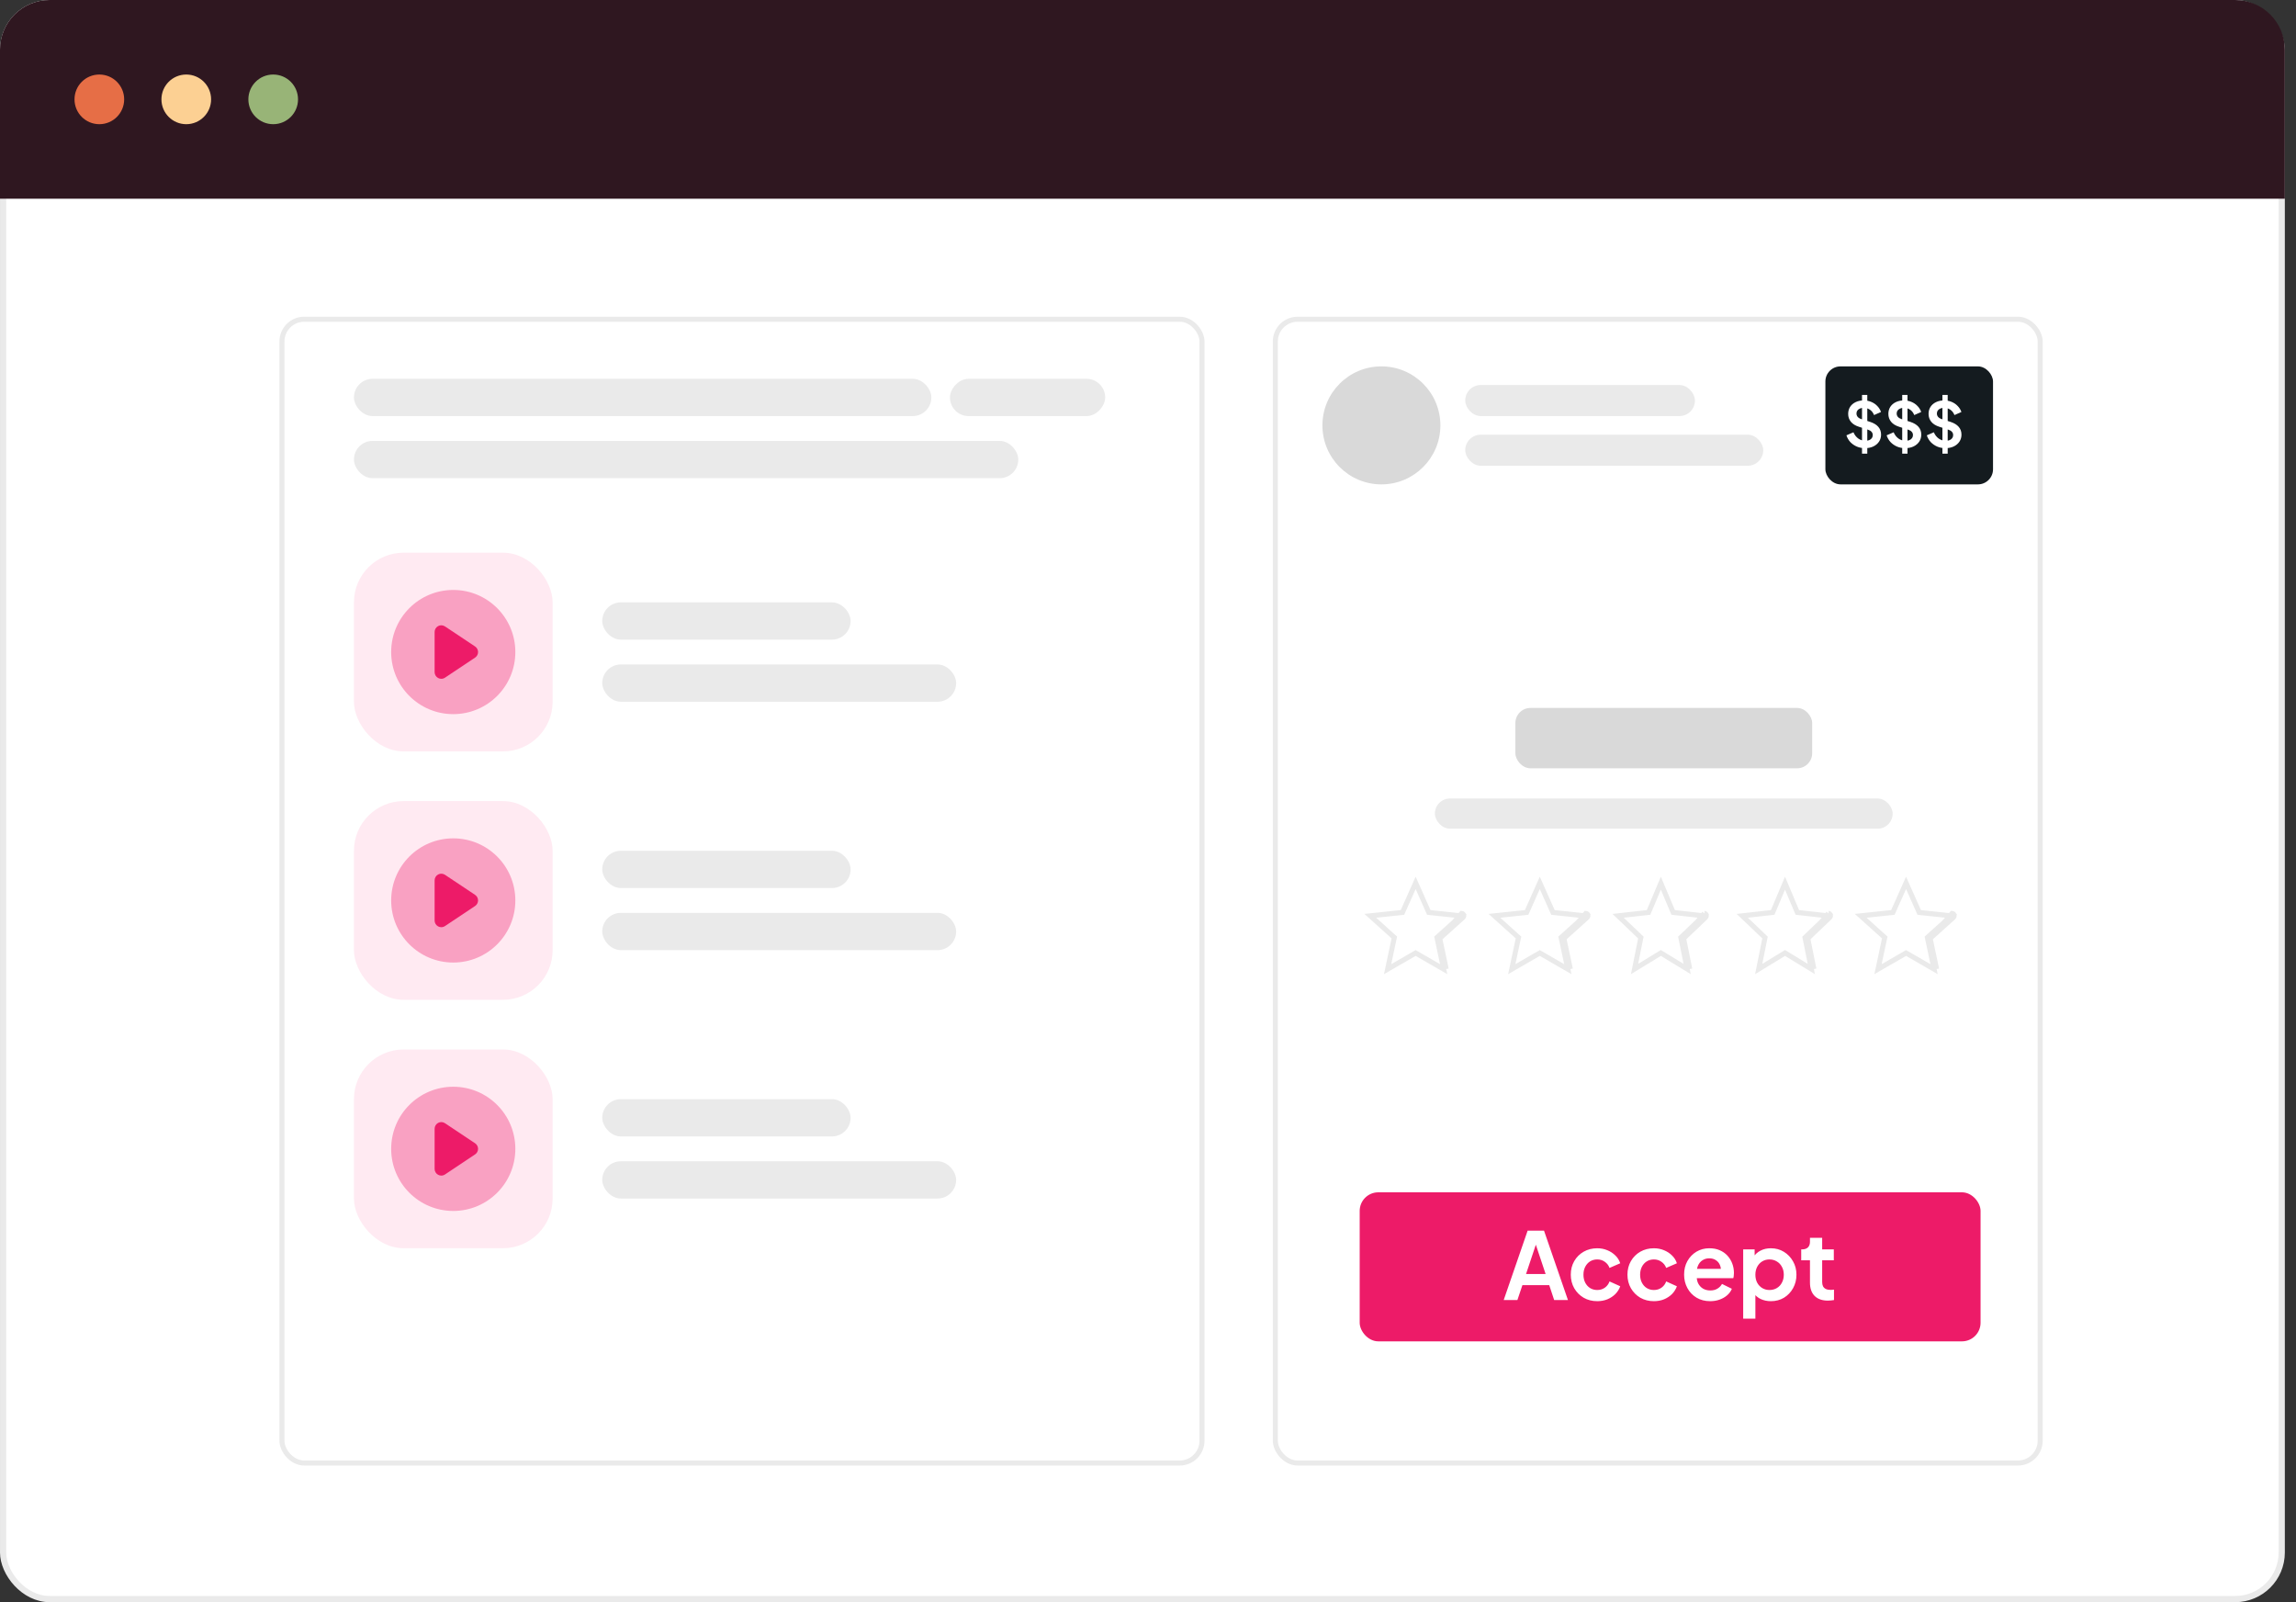 <svg width="172" height="120" viewBox="0 0 172 120" fill="none" xmlns="http://www.w3.org/2000/svg">
<rect x="0" y="0" width="172" height="120" fill="#333333" stroke="none"/>
<rect x="0.233" y="0.233" width="170.698" height="119.535" rx="3.488" fill="white" stroke="#EAEAEA" stroke-width="0.465"/>
<path d="M0 3.721C0 1.666 1.666 0 3.721 0H167.442C169.497 0 171.163 1.666 171.163 3.721V14.884H0V3.721Z" fill="#2F1720"/>
<ellipse cx="7.442" cy="7.442" rx="1.86" ry="1.86" fill="#E66E46"/>
<ellipse cx="13.954" cy="7.442" rx="1.86" ry="1.86" fill="#FCD093"/>
<ellipse cx="20.466" cy="7.442" rx="1.86" ry="1.86" fill="#98B477"/>
<rect x="21.121" y="23.909" width="68.925" height="85.67" rx="1.672" fill="white" stroke="#EAEAEA" stroke-width="0.377"/>
<rect x="95.539" y="23.909" width="57.298" height="85.67" rx="1.672" fill="white" stroke="#EAEAEA" stroke-width="0.377"/>
<rect x="26.515" y="28.372" width="43.256" height="2.791" rx="1.395" fill="#EAEAEA"/>
<rect x="26.515" y="33.023" width="49.767" height="2.791" rx="1.395" fill="#EAEAEA"/>
<rect width="11.628" height="2.791" rx="1.395" transform="matrix(-1 0 0 1 82.792 28.372)" fill="#EAEAEA"/>
<rect x="26.515" y="41.395" width="14.884" height="14.884" rx="3.721" fill="#FFEAF2"/>
<rect x="45.116" y="45.116" width="18.605" height="2.791" rx="1.395" fill="#EAEAEA"/>
<rect x="45.116" y="49.767" width="26.512" height="2.791" rx="1.395" fill="#EAEAEA"/>
<rect x="26.515" y="60" width="14.884" height="14.884" rx="3.721" fill="#FFEAF2"/>
<rect x="45.116" y="63.721" width="18.605" height="2.791" rx="1.395" fill="#EAEAEA"/>
<rect x="45.116" y="68.372" width="26.512" height="2.791" rx="1.395" fill="#EAEAEA"/>
<rect x="26.515" y="78.605" width="14.884" height="14.884" rx="3.721" fill="#FFEAF2"/>
<rect x="45.116" y="82.325" width="18.605" height="2.791" rx="1.395" fill="#EAEAEA"/>
<rect x="45.116" y="86.977" width="26.512" height="2.791" rx="1.395" fill="#EAEAEA"/>
<path opacity="0.35" d="M33.955 53.488C36.524 53.488 38.606 51.406 38.606 48.837C38.606 46.268 36.524 44.186 33.955 44.186C31.386 44.186 29.304 46.268 29.304 48.837C29.304 51.406 31.386 53.488 33.955 53.488Z" fill="#ED1B68"/>
<path d="M35.59 48.42L33.336 46.918C33.182 46.815 32.984 46.805 32.822 46.892C32.66 46.98 32.558 47.15 32.558 47.334V50.34C32.558 50.525 32.66 50.694 32.822 50.782C32.896 50.821 32.978 50.841 33.059 50.841C33.156 50.841 33.252 50.812 33.336 50.757L35.59 49.254C35.73 49.161 35.813 49.005 35.813 48.837C35.813 48.67 35.73 48.513 35.59 48.42Z" fill="#ED1B68"/>
<path opacity="0.35" d="M33.955 72.093C36.524 72.093 38.606 70.01 38.606 67.442C38.606 64.873 36.524 62.791 33.955 62.791C31.386 62.791 29.304 64.873 29.304 67.442C29.304 70.01 31.386 72.093 33.955 72.093Z" fill="#ED1B68"/>
<path d="M35.59 67.025L33.336 65.522C33.182 65.42 32.984 65.409 32.822 65.497C32.66 65.584 32.558 65.754 32.558 65.939V68.944C32.558 69.129 32.66 69.299 32.822 69.386C32.896 69.426 32.978 69.445 33.059 69.445C33.156 69.445 33.252 69.417 33.336 69.361L35.59 67.858C35.73 67.765 35.813 67.609 35.813 67.442C35.813 67.274 35.73 67.118 35.59 67.025Z" fill="#ED1B68"/>
<path opacity="0.35" d="M33.955 90.698C36.524 90.698 38.606 88.615 38.606 86.046C38.606 83.478 36.524 81.395 33.955 81.395C31.386 81.395 29.304 83.478 29.304 86.046C29.304 88.615 31.386 90.698 33.955 90.698Z" fill="#ED1B68"/>
<path d="M35.59 85.629L33.336 84.127C33.182 84.024 32.984 84.014 32.822 84.102C32.66 84.189 32.558 84.359 32.558 84.543V87.549C32.558 87.734 32.66 87.903 32.822 87.991C32.896 88.03 32.978 88.05 33.059 88.05C33.156 88.05 33.252 88.022 33.336 87.966L35.59 86.463C35.73 86.37 35.813 86.214 35.813 86.046C35.813 85.879 35.73 85.722 35.59 85.629Z" fill="#ED1B68"/>
<circle cx="103.485" cy="31.86" r="4.419" fill="#D9D9D9"/>
<rect x="109.764" y="28.837" width="17.209" height="2.326" rx="1.163" fill="#EAEAEA"/>
<rect x="109.764" y="32.558" width="22.326" height="2.326" rx="1.163" fill="#EAEAEA"/>
<rect x="101.858" y="89.302" width="46.512" height="11.163" rx="1.395" fill="#ED1B68"/>
<path d="M112.646 97.372L114.439 92.174H115.667L117.46 97.372H116.428L116.058 96.256H114.048L113.672 97.372H112.646ZM114.321 95.419H115.786L114.921 92.83H115.186L114.321 95.419ZM119.653 97.456C119.277 97.456 118.937 97.37 118.635 97.198C118.337 97.021 118.102 96.784 117.93 96.486C117.758 96.184 117.672 95.844 117.672 95.467C117.672 95.091 117.758 94.754 117.93 94.456C118.102 94.158 118.337 93.923 118.635 93.751C118.937 93.579 119.277 93.493 119.653 93.493C119.923 93.493 120.174 93.542 120.407 93.639C120.639 93.733 120.839 93.863 121.007 94.03C121.179 94.193 121.302 94.388 121.377 94.616L120.574 94.965C120.505 94.774 120.386 94.621 120.219 94.505C120.056 94.388 119.867 94.33 119.653 94.33C119.453 94.33 119.274 94.379 119.116 94.477C118.963 94.574 118.842 94.709 118.753 94.881C118.665 95.053 118.621 95.251 118.621 95.474C118.621 95.698 118.665 95.895 118.753 96.067C118.842 96.24 118.963 96.374 119.116 96.472C119.274 96.57 119.453 96.619 119.653 96.619C119.872 96.619 120.063 96.56 120.226 96.444C120.388 96.328 120.505 96.172 120.574 95.977L121.377 96.34C121.302 96.553 121.181 96.746 121.014 96.919C120.846 97.086 120.646 97.219 120.414 97.316C120.181 97.409 119.928 97.456 119.653 97.456ZM123.898 97.456C123.521 97.456 123.182 97.37 122.879 97.198C122.582 97.021 122.347 96.784 122.175 96.486C122.003 96.184 121.917 95.844 121.917 95.467C121.917 95.091 122.003 94.754 122.175 94.456C122.347 94.158 122.582 93.923 122.879 93.751C123.182 93.579 123.521 93.493 123.898 93.493C124.168 93.493 124.419 93.542 124.652 93.639C124.884 93.733 125.084 93.863 125.252 94.03C125.424 94.193 125.547 94.388 125.621 94.616L124.819 94.965C124.749 94.774 124.631 94.621 124.463 94.505C124.3 94.388 124.112 94.33 123.898 94.33C123.698 94.33 123.519 94.379 123.361 94.477C123.207 94.574 123.086 94.709 122.998 94.881C122.91 95.053 122.866 95.251 122.866 95.474C122.866 95.698 122.91 95.895 122.998 96.067C123.086 96.24 123.207 96.374 123.361 96.472C123.519 96.57 123.698 96.619 123.898 96.619C124.117 96.619 124.307 96.56 124.47 96.444C124.633 96.328 124.749 96.172 124.819 95.977L125.621 96.34C125.547 96.553 125.426 96.746 125.259 96.919C125.091 97.086 124.891 97.219 124.659 97.316C124.426 97.409 124.173 97.456 123.898 97.456ZM128.115 97.456C127.724 97.456 127.382 97.367 127.089 97.191C126.796 97.014 126.568 96.774 126.406 96.472C126.243 96.17 126.161 95.835 126.161 95.467C126.161 95.086 126.243 94.749 126.406 94.456C126.573 94.158 126.799 93.923 127.082 93.751C127.371 93.579 127.692 93.493 128.045 93.493C128.343 93.493 128.603 93.542 128.826 93.639C129.054 93.737 129.247 93.872 129.406 94.044C129.564 94.216 129.685 94.414 129.768 94.637C129.852 94.856 129.894 95.093 129.894 95.349C129.894 95.414 129.889 95.481 129.88 95.551C129.875 95.621 129.864 95.681 129.845 95.733H126.915V95.035H129.329L128.896 95.363C128.938 95.149 128.926 94.958 128.861 94.791C128.801 94.623 128.699 94.491 128.554 94.393C128.415 94.295 128.245 94.246 128.045 94.246C127.854 94.246 127.685 94.295 127.536 94.393C127.387 94.486 127.273 94.626 127.194 94.812C127.119 94.993 127.092 95.214 127.11 95.474C127.092 95.707 127.122 95.914 127.201 96.095C127.285 96.272 127.406 96.409 127.564 96.507C127.726 96.605 127.912 96.653 128.122 96.653C128.331 96.653 128.508 96.609 128.652 96.521C128.801 96.433 128.917 96.314 129.001 96.165L129.74 96.528C129.666 96.709 129.55 96.87 129.392 97.009C129.233 97.149 129.045 97.258 128.826 97.337C128.612 97.416 128.375 97.456 128.115 97.456ZM130.587 98.767V93.577H131.445V94.33L131.361 94.142C131.491 93.937 131.668 93.779 131.891 93.667C132.115 93.551 132.373 93.493 132.666 93.493C133.024 93.493 133.347 93.581 133.636 93.758C133.924 93.935 134.152 94.172 134.319 94.47C134.491 94.767 134.577 95.102 134.577 95.474C134.577 95.842 134.494 96.177 134.326 96.479C134.159 96.781 133.931 97.021 133.643 97.198C133.354 97.37 133.026 97.456 132.659 97.456C132.384 97.456 132.131 97.402 131.898 97.295C131.67 97.184 131.489 97.026 131.354 96.821L131.501 96.639V98.767H130.587ZM132.554 96.619C132.763 96.619 132.949 96.57 133.112 96.472C133.275 96.374 133.401 96.24 133.489 96.067C133.582 95.895 133.629 95.698 133.629 95.474C133.629 95.251 133.582 95.056 133.489 94.888C133.401 94.716 133.275 94.581 133.112 94.484C132.949 94.381 132.763 94.33 132.554 94.33C132.354 94.33 132.173 94.379 132.01 94.477C131.852 94.574 131.726 94.712 131.633 94.888C131.545 95.06 131.501 95.256 131.501 95.474C131.501 95.698 131.545 95.895 131.633 96.067C131.726 96.24 131.852 96.374 132.01 96.472C132.173 96.57 132.354 96.619 132.554 96.619ZM136.936 97.414C136.508 97.414 136.176 97.298 135.939 97.065C135.706 96.828 135.59 96.495 135.59 96.067V94.393H134.934V93.577H135.004C135.19 93.577 135.334 93.528 135.436 93.43C135.539 93.332 135.59 93.191 135.59 93.005V92.712H136.504V93.577H137.376V94.393H136.504V96.019C136.504 96.144 136.525 96.251 136.567 96.34C136.613 96.428 136.683 96.495 136.776 96.542C136.874 96.588 136.997 96.612 137.146 96.612C137.178 96.612 137.215 96.609 137.257 96.605C137.304 96.6 137.348 96.595 137.39 96.591V97.372C137.325 97.381 137.25 97.391 137.167 97.4C137.083 97.409 137.006 97.414 136.936 97.414Z" fill="white"/>
<rect x="113.521" y="53.023" width="22.235" height="4.522" rx="1.131" fill="#D9D9D9"/>
<rect x="107.491" y="59.807" width="34.294" height="2.261" rx="1.131" fill="#EAEAEA"/>
<g clip-path="url(#clip0_272_1396)">
<path d="M107.853 70.284L109.596 68.713C109.708 68.612 109.648 68.426 109.498 68.411L107.853 70.284ZM107.853 70.284L108.34 72.58L107.853 70.284ZM105.107 68.241L106.05 66.126L106.992 68.241L107.036 68.34L107.145 68.352L109.447 68.595L107.727 70.144L107.646 70.217L107.669 70.323L108.149 72.588L106.144 71.431L106.05 71.377L105.955 71.431L103.95 72.588L104.43 70.323L104.453 70.217L104.372 70.144L102.653 68.594L104.955 68.351L105.063 68.34L105.107 68.241ZM106.063 66.097L106.063 66.097L106.063 66.097Z" stroke="#EAEAEA" stroke-width="0.377"/>
</g>
<g clip-path="url(#clip1_272_1396)">
<path d="M117.154 70.284L118.897 68.713C119.009 68.612 118.949 68.426 118.799 68.411L117.154 70.284ZM117.154 70.284L117.641 72.58L117.154 70.284ZM114.408 68.241L115.35 66.126L116.293 68.241L116.337 68.34L116.445 68.352L118.747 68.595L117.028 70.144L116.947 70.217L116.97 70.323L117.45 72.588L115.445 71.431L115.35 71.377L115.256 71.431L113.251 72.588L113.731 70.323L113.754 70.217L113.673 70.144L111.954 68.594L114.256 68.351L114.364 68.34L114.408 68.241ZM115.363 66.097L115.363 66.097L115.363 66.097Z" stroke="#EAEAEA" stroke-width="0.377"/>
</g>
<g clip-path="url(#clip2_272_1396)">
<path d="M126.123 70.284L127.769 68.713C127.875 68.612 127.818 68.426 127.676 68.411M126.123 70.284L127.676 68.411M126.123 70.284L126.583 72.58L126.123 70.284ZM127.676 68.411L127.656 68.594L127.656 68.595L127.655 68.598L127.655 68.598L127.656 68.595L127.656 68.594L127.676 68.411ZM123.541 68.237L124.42 66.149L125.299 68.237L125.342 68.339L125.452 68.351L127.621 68.594L125.993 70.148L125.918 70.219L125.938 70.321L126.39 72.577L124.518 71.434L124.42 71.374L124.321 71.434L122.449 72.577L122.901 70.321L122.922 70.219L122.846 70.148L121.218 68.594L123.388 68.351L123.498 68.339L123.541 68.237Z" stroke="#EAEAEA" stroke-width="0.377"/>
</g>
<g clip-path="url(#clip3_272_1396)">
<path d="M135.424 70.284L137.07 68.713C137.176 68.612 137.119 68.426 136.977 68.411M135.424 70.284L136.977 68.411M135.424 70.284L135.884 72.58L135.424 70.284ZM136.977 68.411L136.956 68.594L136.956 68.595L136.956 68.598L136.956 68.598L136.956 68.595L136.956 68.594L136.977 68.411ZM132.841 68.237L133.72 66.149L134.6 68.237L134.643 68.339L134.752 68.351L136.922 68.594L135.294 70.148L135.219 70.219L135.239 70.321L135.691 72.577L133.819 71.434L133.721 71.374L133.622 71.434L131.75 72.577L132.202 70.321L132.222 70.219L132.147 70.148L130.519 68.594L132.689 68.351L132.798 68.339L132.841 68.237Z" stroke="#EAEAEA" stroke-width="0.377"/>
</g>
<g clip-path="url(#clip4_272_1396)">
<path d="M144.591 70.284L146.334 68.713C146.447 68.612 146.386 68.426 146.236 68.411L144.591 70.284ZM144.591 70.284L145.078 72.58L144.591 70.284ZM141.845 68.241L142.788 66.126L143.731 68.241L143.775 68.34L143.883 68.352L146.185 68.595L144.465 70.144L144.385 70.217L144.407 70.323L144.887 72.588L142.882 71.431L142.788 71.377L142.694 71.431L140.688 72.588L141.169 70.323L141.191 70.217L141.111 70.144L139.391 68.594L141.693 68.351L141.801 68.34L141.845 68.241ZM142.801 66.097L142.801 66.097L142.801 66.097Z" stroke="#EAEAEA" stroke-width="0.377"/>
</g>
<rect x="136.745" y="27.442" width="12.558" height="8.837" rx="1.131" fill="#141B1F"/>
<path d="M139.712 33.567C139.492 33.567 139.287 33.527 139.098 33.447C138.912 33.366 138.751 33.254 138.614 33.112C138.481 32.966 138.383 32.797 138.321 32.605L138.847 32.377C138.931 32.575 139.052 32.732 139.21 32.846C139.368 32.958 139.546 33.014 139.745 33.014C139.856 33.014 139.952 32.997 140.033 32.963C140.117 32.926 140.18 32.876 140.224 32.814C140.27 32.752 140.293 32.678 140.293 32.591C140.293 32.488 140.262 32.405 140.2 32.34C140.141 32.271 140.052 32.219 139.931 32.181L139.265 31.967C138.996 31.884 138.793 31.758 138.656 31.591C138.52 31.423 138.452 31.226 138.452 31C138.452 30.802 138.5 30.626 138.596 30.474C138.695 30.323 138.831 30.205 139.005 30.121C139.182 30.034 139.383 29.991 139.61 29.991C139.817 29.991 140.008 30.028 140.182 30.102C140.355 30.174 140.504 30.274 140.628 30.405C140.755 30.532 140.85 30.682 140.912 30.856L140.391 31.088C140.323 30.915 140.221 30.781 140.084 30.688C139.948 30.592 139.79 30.544 139.61 30.544C139.504 30.544 139.411 30.563 139.331 30.6C139.25 30.634 139.186 30.684 139.14 30.749C139.096 30.811 139.075 30.885 139.075 30.972C139.075 31.068 139.106 31.154 139.168 31.228C139.23 31.299 139.324 31.355 139.452 31.395L140.089 31.595C140.365 31.685 140.571 31.809 140.707 31.967C140.847 32.126 140.917 32.321 140.917 32.553C140.917 32.752 140.865 32.927 140.763 33.079C140.661 33.231 140.52 33.35 140.34 33.437C140.16 33.524 139.951 33.567 139.712 33.567ZM139.489 33.977V29.581H139.884V33.977H139.489ZM142.723 33.567C142.503 33.567 142.299 33.527 142.109 33.447C141.923 33.366 141.762 33.254 141.626 33.112C141.492 32.966 141.395 32.797 141.333 32.605L141.858 32.377C141.942 32.575 142.063 32.732 142.221 32.846C142.379 32.958 142.558 33.014 142.756 33.014C142.868 33.014 142.964 32.997 143.044 32.963C143.128 32.926 143.192 32.876 143.235 32.814C143.282 32.752 143.305 32.678 143.305 32.591C143.305 32.488 143.274 32.405 143.212 32.34C143.153 32.271 143.063 32.219 142.942 32.181L142.277 31.967C142.007 31.884 141.804 31.758 141.668 31.591C141.531 31.423 141.463 31.226 141.463 31C141.463 30.802 141.511 30.626 141.607 30.474C141.706 30.323 141.843 30.205 142.016 30.121C142.193 30.034 142.395 29.991 142.621 29.991C142.829 29.991 143.02 30.028 143.193 30.102C143.367 30.174 143.516 30.274 143.64 30.405C143.767 30.532 143.861 30.682 143.923 30.856L143.402 31.088C143.334 30.915 143.232 30.781 143.096 30.688C142.959 30.592 142.801 30.544 142.621 30.544C142.516 30.544 142.423 30.563 142.342 30.6C142.261 30.634 142.198 30.684 142.151 30.749C142.108 30.811 142.086 30.885 142.086 30.972C142.086 31.068 142.117 31.154 142.179 31.228C142.241 31.299 142.336 31.355 142.463 31.395L143.1 31.595C143.376 31.685 143.582 31.809 143.719 31.967C143.858 32.126 143.928 32.321 143.928 32.553C143.928 32.752 143.877 32.927 143.775 33.079C143.672 33.231 143.531 33.35 143.351 33.437C143.171 33.524 142.962 33.567 142.723 33.567ZM142.5 33.977V29.581H142.896V33.977H142.5ZM145.735 33.567C145.515 33.567 145.31 33.527 145.121 33.447C144.935 33.366 144.774 33.254 144.637 33.112C144.504 32.966 144.406 32.797 144.344 32.605L144.87 32.377C144.953 32.575 145.074 32.732 145.233 32.846C145.391 32.958 145.569 33.014 145.767 33.014C145.879 33.014 145.975 32.997 146.056 32.963C146.14 32.926 146.203 32.876 146.246 32.814C146.293 32.752 146.316 32.678 146.316 32.591C146.316 32.488 146.285 32.405 146.223 32.34C146.164 32.271 146.074 32.219 145.953 32.181L145.288 31.967C145.019 31.884 144.815 31.758 144.679 31.591C144.543 31.423 144.474 31.226 144.474 31C144.474 30.802 144.522 30.626 144.619 30.474C144.718 30.323 144.854 30.205 145.028 30.121C145.205 30.034 145.406 29.991 145.633 29.991C145.84 29.991 146.031 30.028 146.205 30.102C146.378 30.174 146.527 30.274 146.651 30.405C146.778 30.532 146.873 30.682 146.935 30.856L146.414 31.088C146.346 30.915 146.243 30.781 146.107 30.688C145.971 30.592 145.812 30.544 145.633 30.544C145.527 30.544 145.434 30.563 145.353 30.6C145.273 30.634 145.209 30.684 145.163 30.749C145.119 30.811 145.098 30.885 145.098 30.972C145.098 31.068 145.129 31.154 145.191 31.228C145.253 31.299 145.347 31.355 145.474 31.395L146.112 31.595C146.388 31.685 146.594 31.809 146.73 31.967C146.87 32.126 146.94 32.321 146.94 32.553C146.94 32.752 146.888 32.927 146.786 33.079C146.684 33.231 146.543 33.35 146.363 33.437C146.183 33.524 145.974 33.567 145.735 33.567ZM145.512 33.977V29.581H145.907V33.977H145.512Z" fill="white"/>
<defs>
<clipPath id="clip0_272_1396">
<rect width="8.372" height="8.372" fill="white" transform="translate(101.863 65.116)"/>
</clipPath>
<clipPath id="clip1_272_1396">
<rect width="8.372" height="8.372" fill="white" transform="translate(111.164 65.116)"/>
</clipPath>
<clipPath id="clip2_272_1396">
<rect width="7.907" height="8.372" fill="white" transform="translate(120.465 65.116)"/>
</clipPath>
<clipPath id="clip3_272_1396">
<rect width="7.907" height="8.372" fill="white" transform="translate(129.766 65.116)"/>
</clipPath>
<clipPath id="clip4_272_1396">
<rect width="8.372" height="8.372" fill="white" transform="translate(138.602 65.116)"/>
</clipPath>
</defs>
</svg>
